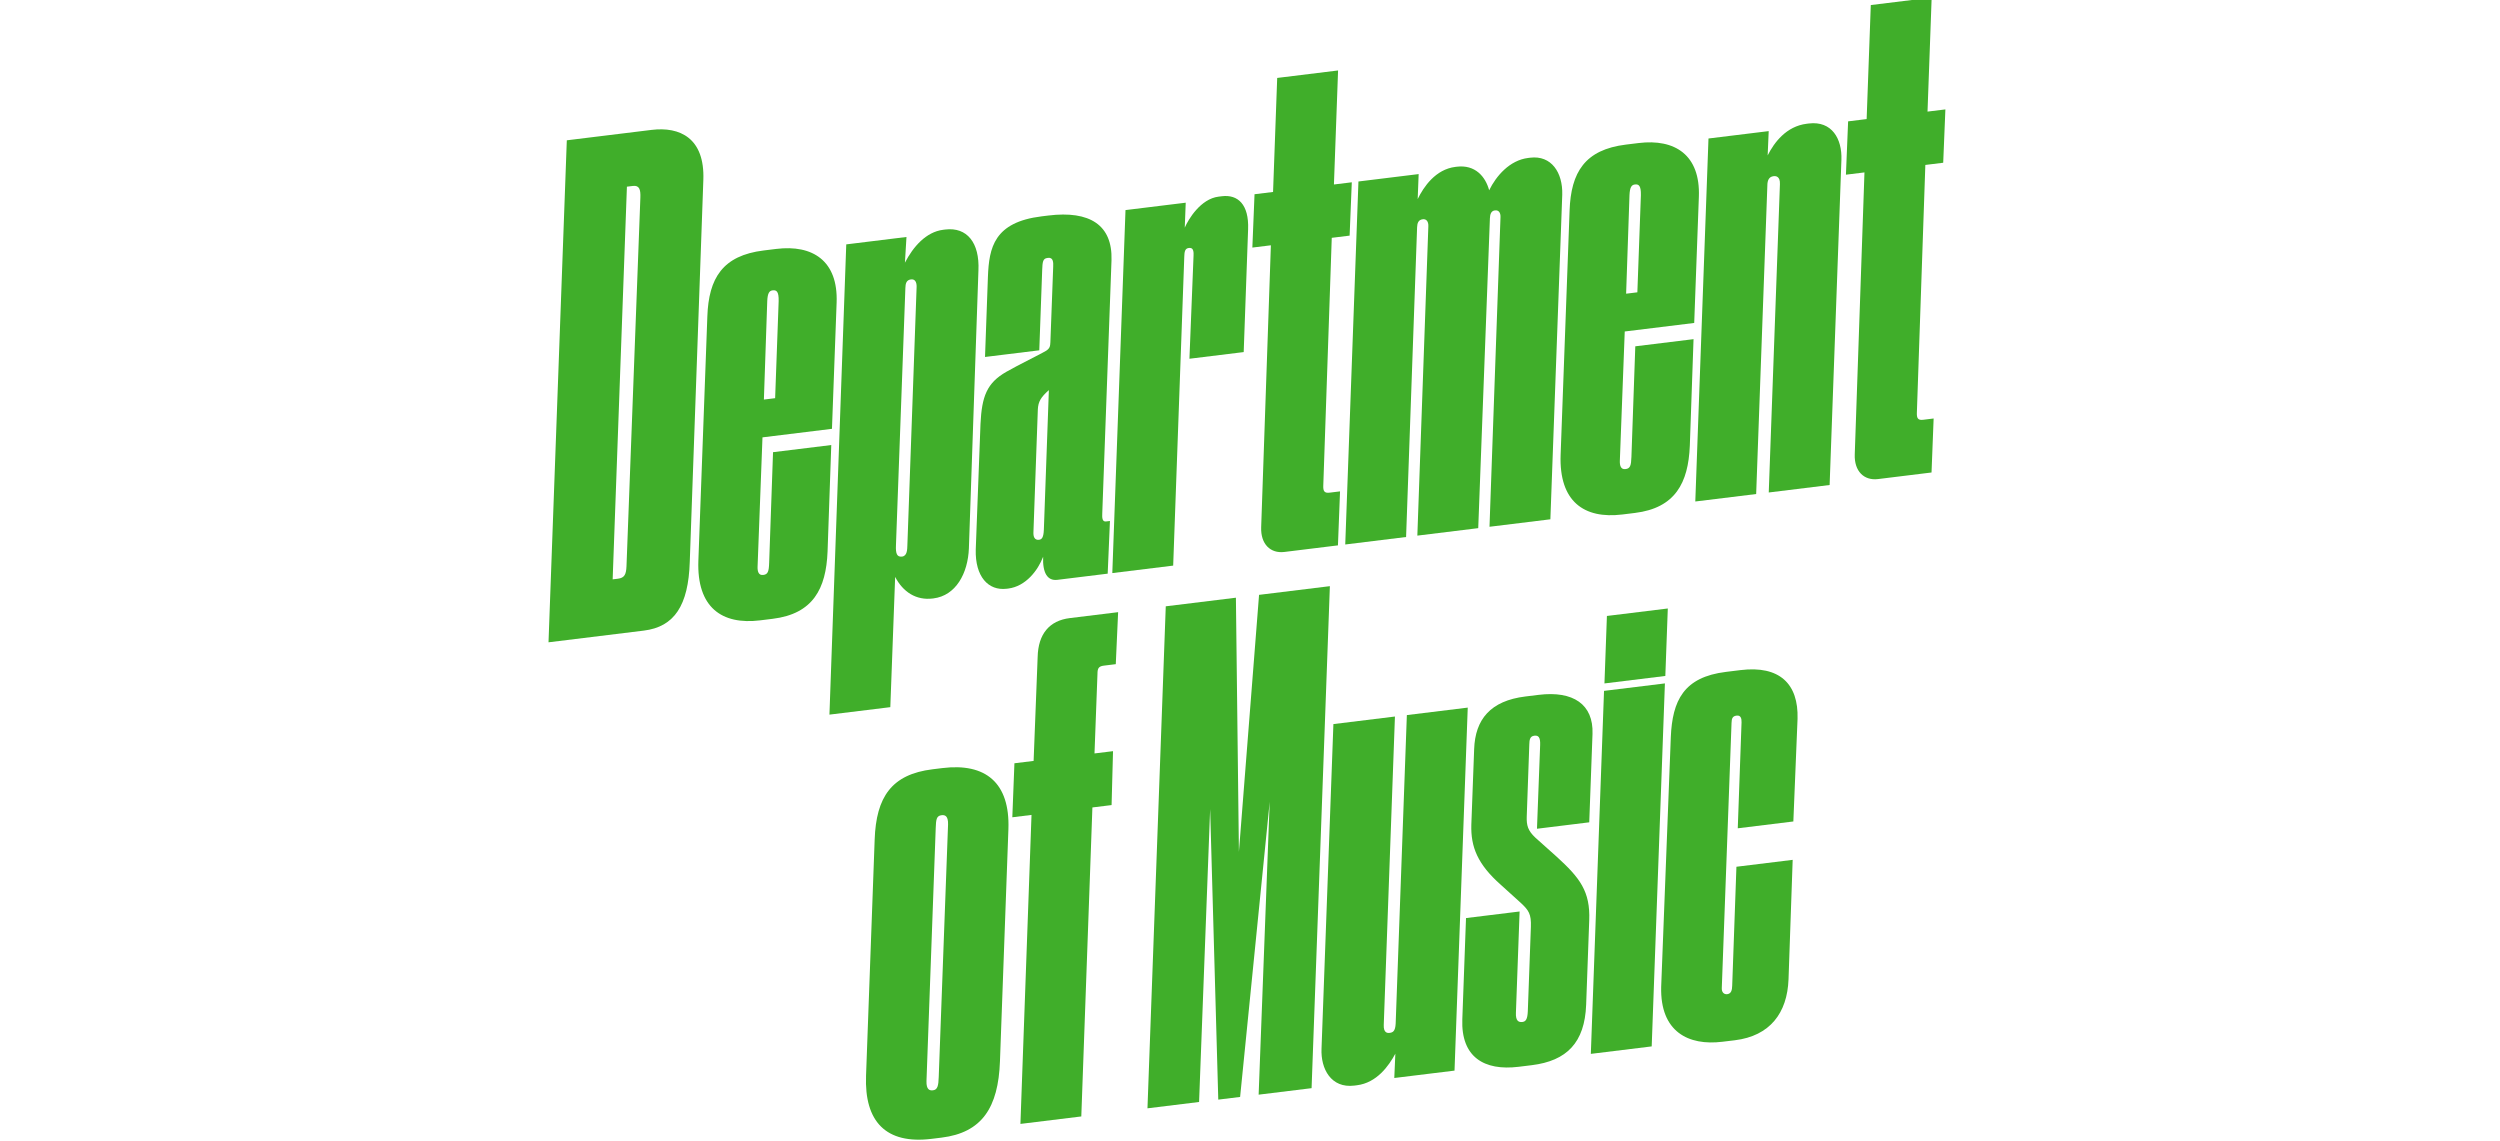 <?xml version="1.0" encoding="utf-8"?>
<!-- Generator: Adobe Illustrator 16.0.0, SVG Export Plug-In . SVG Version: 6.00 Build 0)  -->
<!DOCTYPE svg PUBLIC "-//W3C//DTD SVG 1.1//EN" "http://www.w3.org/Graphics/SVG/1.1/DTD/svg11.dtd">
<svg version="1.1" id="Layer_1" xmlns="http://www.w3.org/2000/svg" xmlns:xlink="http://www.w3.org/1999/xlink" x="0px" y="0px"
	 width="460px" height="210px" viewBox="0 0 460 210" enable-background="new 0 0 460 210" xml:space="preserve">
<g>
	<g>
		<g>
			<defs>
				<rect id="SVGID_1_" width="460" height="210"/>
			</defs>
			<clipPath id="SVGID_2_">
				<use xlink:href="#SVGID_1_"  overflow="visible"/>
			</clipPath>
			<path clip-path="url(#SVGID_2_)" fill="#40AE2A" d="M104.293,25.816l15.585-1.913c5.235-0.643,9.825,1.512,9.537,9.211
				l-2.498,70.261c-0.246,8.064-2.856,11.969-8.457,12.657l-17.534,2.153L104.293,25.816z M112.729,106.602l0.974-0.119
				c1.217-0.149,1.507-0.805,1.572-2.293l2.552-67.798c0.065-1.489-0.162-2.328-1.38-2.177l-1.095,0.134L112.729,106.602z"/>
		</g>
	</g>
	<g>
		<g>
			<defs>
				<rect id="SVGID_3_" width="460" height="210"/>
			</defs>
			<clipPath id="SVGID_4_">
				<use xlink:href="#SVGID_3_"  overflow="visible"/>
			</clipPath>
			<path clip-path="url(#SVGID_4_)" fill="#40AE2A" d="M142.17,113.861l-2.313,0.285c-7.062,0.867-11.664-2.4-11.357-10.965
				l1.651-44.944c0.242-7.075,2.824-11.224,10.372-12.151l2.314-0.284c6.697-0.822,11.392,2.186,11.101,9.884l-0.857,23.218
				l-12.785,1.57l-0.904,23.841c-0.017,0.867,0.194,1.583,1.047,1.477c0.851-0.104,1.036-0.621,1.085-2.234l0.713-20.356
				l10.716-1.316l-0.682,19.612C151.998,108.329,149.598,112.951,142.17,113.861 M140.556,73.521l2.069-0.255l0.648-17.876
				c0.035-1.733-0.376-2.055-1.106-1.966c-0.609,0.075-0.929,0.486-0.994,1.978L140.556,73.521z"/>
		</g>
	</g>
	<g>
		<g>
			<defs>
				<rect id="SVGID_5_" width="460" height="210"/>
			</defs>
			<clipPath id="SVGID_6_">
				<use xlink:href="#SVGID_5_"  overflow="visible"/>
			</clipPath>
			<path clip-path="url(#SVGID_6_)" fill="#40AE2A" d="M166.792,43.604l-0.285,4.731c1.498-2.904,3.877-5.667,7.042-6.055
				l0.366-0.046c4.019-0.493,6.356,2.434,6.117,7.53l-1.756,51.139c-0.178,4.592-2.393,8.697-6.534,9.205l-0.119,0.016
				c-3.046,0.374-5.461-1.184-6.915-3.973l-0.889,23.966l-11.202,1.375l3.095-86.525L166.792,43.604z M166.957,100.313l1.701-47.546
				c0.018-0.867-0.301-1.446-1.032-1.357c-0.852,0.105-1.02,0.745-1.037,1.61l-1.732,47.304c-0.064,1.49,0.147,2.207,1.121,2.087
				C166.953,102.292,166.925,101.059,166.957,100.313"/>
		</g>
	</g>
	<g>
		<g>
			<defs>
				<rect id="SVGID_7_" width="460" height="210"/>
			</defs>
			<clipPath id="SVGID_8_">
				<use xlink:href="#SVGID_7_"  overflow="visible"/>
			</clipPath>
			<path clip-path="url(#SVGID_8_)" fill="#40AE2A" d="M185.164,68.416c2.193-1.259,6.276-3.244,7.312-3.865
				c0.685-0.455,0.763-0.835,0.795-1.581l0.518-13.906c0.03-0.745,0.032-1.734-0.94-1.615l-0.124,0.016
				c-0.851,0.104-0.899,0.729-0.962,2.219l-0.535,14.773l-9.984,1.226l0.535-14.774c0.209-5.339,1.117-10.024,9.884-11.101
				l1.217-0.15c7.671-0.941,11.834,1.761,11.638,8.212l-1.7,46.557c-0.032,0.746-0.048,1.613,0.682,1.523l0.731-0.09l-0.416,9.692
				l-9.255,1.138c-1.826,0.225-2.751-1.271-2.623-4.25c-0.934,2.462-3.161,5.456-6.45,5.859l-0.242,0.028
				c-3.41,0.419-5.839-2.25-5.706-7.209l0.872-23.095C180.65,72.924,181.583,70.461,185.164,68.416 M190.151,97.96
				c-0.033,0.745,0.179,1.461,1.031,1.357c0.488-0.06,0.823-0.35,0.888-1.841l0.922-25.696c-1.449,1.289-1.966,2.095-2.031,3.585
				L190.151,97.96z"/>
		</g>
	</g>
	<g>
		<g>
			<defs>
				<rect id="SVGID_9_" width="460" height="210"/>
			</defs>
			<clipPath id="SVGID_10_">
				<use xlink:href="#SVGID_9_"  overflow="visible"/>
			</clipPath>
			<path clip-path="url(#SVGID_10_)" fill="#40AE2A" d="M215.866,104.072l-11.201,1.375l2.427-66.792l11.08-1.36l-0.176,4.594
				c0.672-1.566,2.933-5.304,6.219-5.707l0.61-0.075c2.923-0.359,5.003,1.487,4.825,6.081l-0.811,22.594l-9.984,1.226l0.758-19.004
				c0.078-1.368-0.424-1.431-0.911-1.371c-0.73,0.089-0.763,0.836-0.795,1.581L215.866,104.072z"/>
		</g>
	</g>
	<g>
		<g>
			<defs>
				<rect id="SVGID_11_" width="460" height="210"/>
			</defs>
			<clipPath id="SVGID_12_">
				<use xlink:href="#SVGID_11_"  overflow="visible"/>
			</clipPath>
			<path clip-path="url(#SVGID_12_)" fill="#40AE2A" d="M236.323,101.56c-2.556,0.314-4.38-1.44-4.267-4.544l1.786-51.882
				l-3.408,0.419l0.4-9.814l3.409-0.418l0.761-20.98l11.202-1.376l-0.762,20.98l3.287-0.403l-0.4,9.813l-3.287,0.404l-1.562,45.674
				c-0.019,0.868,0.164,1.34,1.14,1.22l1.946-0.239l-0.385,9.935L236.323,101.56z"/>
		</g>
	</g>
	<g>
		<g>
			<defs>
				<rect id="SVGID_13_" width="460" height="210"/>
			</defs>
			<clipPath id="SVGID_14_">
				<use xlink:href="#SVGID_13_"  overflow="visible"/>
			</clipPath>
			<path clip-path="url(#SVGID_14_)" fill="#40AE2A" d="M247.525,100.185l2.428-66.792l11.079-1.361l-0.177,4.595
				c1.084-2.235,3.28-5.471,6.936-5.919l0.245-0.031c3.407-0.419,5.29,1.822,5.97,4.335c1.283-2.63,3.77-5.53,7.178-5.949
				l0.366-0.045c3.896-0.478,6.021,2.721,5.904,6.815l-2.185,59.718l-11.201,1.375l2.023-56.979
				c0.032-0.746-0.285-1.325-1.017-1.236s-0.899,0.729-0.933,1.475l-2.146,56.993l-11.203,1.376l2.026-56.978
				c0.018-0.869-0.407-1.311-1.019-1.236c-0.852,0.104-1.021,0.744-1.054,1.489l-2.025,56.979L247.525,100.185z"/>
		</g>
	</g>
	<g>
		<g>
			<defs>
				<rect id="SVGID_15_" width="460" height="210"/>
			</defs>
			<clipPath id="SVGID_16_">
				<use xlink:href="#SVGID_15_"  overflow="visible"/>
			</clipPath>
			<path clip-path="url(#SVGID_16_)" fill="#40AE2A" d="M300.824,94.382l-2.314,0.284c-7.062,0.867-11.664-2.399-11.357-10.965
				l1.65-44.944c0.243-7.075,2.825-11.224,10.372-12.151l2.315-0.284c6.695-0.822,11.391,2.186,11.1,9.885l-0.855,23.217
				l-12.784,1.57l-0.903,23.841c-0.018,0.868,0.194,1.583,1.046,1.479c0.853-0.105,1.036-0.623,1.087-2.235l0.713-20.357
				l10.717-1.315l-0.685,19.611C310.648,88.849,308.25,93.471,300.824,94.382 M299.207,54.04l2.068-0.253l0.648-17.878
				c0.033-1.733-0.378-2.055-1.105-1.965c-0.608,0.074-0.93,0.485-0.993,1.977L299.207,54.04z"/>
		</g>
	</g>
	<g>
		<g>
			<defs>
				<rect id="SVGID_17_" width="460" height="210"/>
			</defs>
			<clipPath id="SVGID_18_">
				<use xlink:href="#SVGID_17_"  overflow="visible"/>
			</clipPath>
			<path clip-path="url(#SVGID_18_)" fill="#40AE2A" d="M314.361,25.484l11.08-1.36l-0.191,4.472
				c1.193-2.371,3.42-5.363,7.193-5.826l0.365-0.046c4.262-0.523,6.155,2.829,6.012,6.678l-2.17,59.839l-11.201,1.376l2.057-56.736
				c0.062-1.49-0.803-1.509-1.169-1.464c-0.853,0.105-1.144,0.759-1.146,1.749l-2.058,56.735l-11.2,1.375L314.361,25.484z"/>
		</g>
	</g>
	<g>
		<g>
			<defs>
				<rect id="SVGID_19_" width="460" height="210"/>
			</defs>
			<clipPath id="SVGID_20_">
				<use xlink:href="#SVGID_19_"  overflow="visible"/>
			</clipPath>
			<path clip-path="url(#SVGID_20_)" fill="#40AE2A" d="M345.542,88.15c-2.558,0.313-4.38-1.44-4.267-4.544l1.787-51.882
				l-3.41,0.419l0.402-9.814l3.408-0.419l0.764-20.98l11.2-1.375l-0.763,20.98l3.288-0.403l-0.401,9.813l-3.287,0.404l-1.562,45.674
				c-0.019,0.868,0.165,1.34,1.138,1.22l1.949-0.239l-0.387,9.935L345.542,88.15z"/>
		</g>
	</g>
	<g>
		<g>
			<defs>
				<rect id="SVGID_21_" width="460" height="210"/>
			</defs>
			<clipPath id="SVGID_22_">
				<use xlink:href="#SVGID_21_"  overflow="visible"/>
			</clipPath>
			<path clip-path="url(#SVGID_22_)" fill="#40AE2A" d="M171.41,209.548c-8.402,1.033-12.379-3.177-12.057-11.62l1.586-43.453
				c0.275-7.82,3.099-11.998,10.649-12.926l1.825-0.225c7.915-0.971,12.442,2.675,12.134,11.24l-1.553,42.707
				c-0.309,8.564-3.331,13.142-10.759,14.053L171.41,209.548z M172.727,198.141l1.716-46.436c0.047-1.614-0.592-1.782-1.201-1.708
				c-0.974,0.119-1.005,0.866-1.069,2.356l-1.7,46.557c-0.048,1.613,0.59,1.781,1.198,1.706
				C172.524,200.514,172.678,199.751,172.727,198.141"/>
		</g>
	</g>
	<g>
		<g>
			<defs>
				<rect id="SVGID_23_" width="460" height="210"/>
			</defs>
			<clipPath id="SVGID_24_">
				<use xlink:href="#SVGID_23_"  overflow="visible"/>
			</clipPath>
			<path clip-path="url(#SVGID_24_)" fill="#40AE2A" d="M205.303,122.207l-2.192,0.27c-0.974,0.119-1.173,0.517-1.175,1.504
				l-0.548,14.652l3.408-0.419l-0.265,9.92l-3.53,0.435l-2.042,56.856l-11.201,1.375l2.04-56.856l-3.531,0.435l0.387-9.937
				l3.531-0.434l0.743-19.125c0.099-4.214,2.144-6.689,5.919-7.154l8.888-1.09L205.303,122.207z"/>
		</g>
	</g>
	<g>
		<g>
			<defs>
				<rect id="SVGID_25_" width="460" height="210"/>
			</defs>
			<clipPath id="SVGID_26_">
				<use xlink:href="#SVGID_25_"  overflow="visible"/>
			</clipPath>
			<polygon clip-path="url(#SVGID_26_)" fill="#40AE2A" points="214.501,111.561 227.407,109.977 227.959,156.752 231.667,109.453 
				244.697,107.854 241.331,200.223 231.59,201.418 233.624,147.527 228.181,201.837 224.162,202.33 222.666,148.874 
				220.631,202.764 211.134,203.93 			"/>
		</g>
	</g>
	<g>
		<g>
			<defs>
				<rect id="SVGID_27_" width="460" height="210"/>
			</defs>
			<clipPath id="SVGID_28_">
				<use xlink:href="#SVGID_27_"  overflow="visible"/>
			</clipPath>
			<path clip-path="url(#SVGID_28_)" fill="#40AE2A" d="M267.631,196.993l-11.081,1.358l0.194-4.474
				c-1.208,2.249-3.421,5.363-7.074,5.812l-0.486,0.062c-4.263,0.521-6.188-3.069-6.024-6.799l2.185-59.72l11.323-1.391
				l-2.058,56.736c-0.063,1.49,0.683,1.521,1.049,1.479c0.607-0.076,1.078-0.258,1.145-1.748l2.057-56.733l11.203-1.375
				L267.631,196.993z"/>
		</g>
	</g>
	<g>
		<g>
			<defs>
				<rect id="SVGID_29_" width="460" height="210"/>
			</defs>
			<clipPath id="SVGID_30_">
				<use xlink:href="#SVGID_29_"  overflow="visible"/>
			</clipPath>
			<path clip-path="url(#SVGID_30_)" fill="#40AE2A" d="M269.066,187.547l0.68-18.623l9.861-1.211l-0.678,18.623
				c-0.066,1.492,0.467,1.796,1.196,1.706c0.606-0.075,0.931-0.483,0.992-1.976l0.565-15.521c0.082-2.356-0.375-3.044-1.908-4.462
				l-3.611-3.268c-4.297-3.799-5.557-6.979-5.438-11.07l0.519-13.906c0.192-5.463,2.983-8.896,9.438-9.688l2.436-0.299
				c6.33-0.776,10.1,1.728,9.904,7.188l-0.6,16.265l-9.617,1.184l0.582-15.398c0.062-1.49-0.348-1.812-1.078-1.723
				c-0.853,0.104-0.886,0.851-0.916,1.597l-0.472,13.282c-0.049,1.613,0.193,2.57,1.591,3.884l3.889,3.478
				c4.312,3.922,6.225,6.404,6.016,11.746l-0.566,15.519c-0.26,6.954-3.554,10.323-10.006,11.117l-2.438,0.3
				C273.078,197.064,268.809,194.5,269.066,187.547"/>
		</g>
	</g>
	<g>
		<g>
			<defs>
				<rect id="SVGID_31_" width="460" height="210"/>
			</defs>
			<clipPath id="SVGID_32_">
				<use xlink:href="#SVGID_31_"  overflow="visible"/>
			</clipPath>
			<path clip-path="url(#SVGID_32_)" fill="#40AE2A" d="M303.912,192.538l-11.199,1.375l2.428-66.792l11.202-1.375L303.912,192.538z
				 M306.421,124.376l-11.202,1.376l0.453-12.416l11.203-1.375L306.421,124.376z"/>
		</g>
	</g>
	<g>
		<g>
			<defs>
				<rect id="SVGID_33_" width="460" height="210"/>
			</defs>
			<clipPath id="SVGID_34_">
				<use xlink:href="#SVGID_33_"  overflow="visible"/>
			</clipPath>
			<path clip-path="url(#SVGID_34_)" fill="#40AE2A" d="M316.91,191.684c-6.21,0.766-11.471-1.805-11.253-10.113l1.772-45.945
				c0.287-6.71,2.353-11.043,10.146-11.999l2.678-0.329c7.185-0.882,10.69,2.52,10.496,8.971l-0.772,18.881l-10.228,1.256
				l0.696-19.489c0.031-0.744-0.164-1.338-0.896-1.248s-0.93,0.483-0.945,1.351l-1.795,48.793c-0.033,0.748,0.394,1.189,1.002,1.114
				c0.729-0.089,0.897-0.729,0.916-1.596l0.776-21.849l10.351-1.271l-0.764,21.971c-0.226,6.207-3.415,10.43-9.867,11.225
				L316.91,191.684z"/>
		</g>
	</g>
</g>
</svg>
